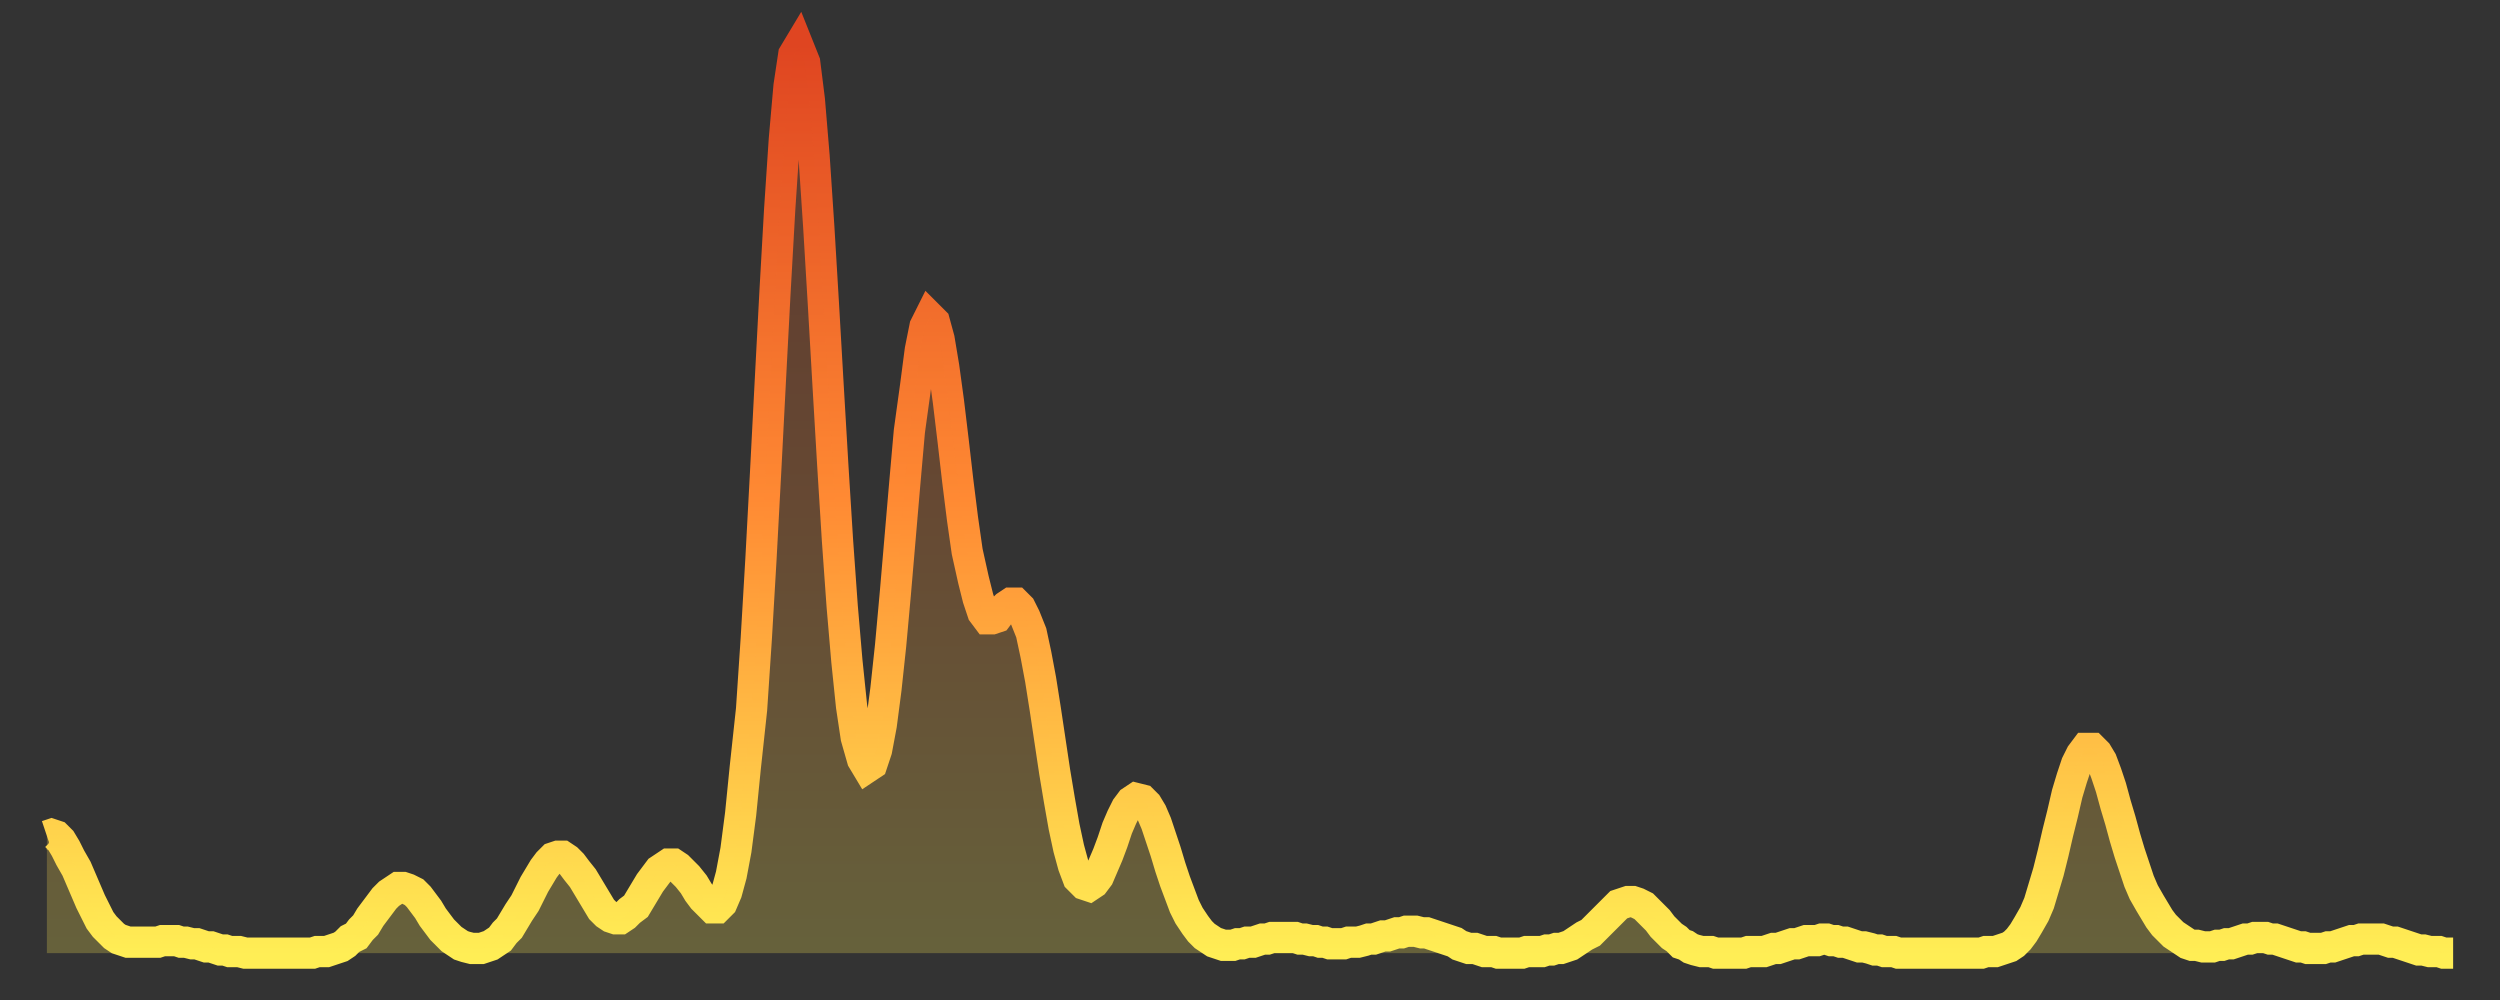 <?xml version="1.0" encoding="utf-8" ?>
<svg baseProfile="full" height="64" version="1.1" width="160" xmlns="http://www.w3.org/2000/svg" xmlns:ev="http://www.w3.org/2001/xml-events" xmlns:xlink="http://www.w3.org/1999/xlink"><rect width="100%" height="100%" fill="#333333" stroke="none"/><defs><linearGradient id="id3053782" x1="0" x2="0" y1="0" y2="1"><stop offset="0%" stop-color="#df4521" /><stop offset="50%" stop-color="#ff8a33" /><stop offset="100%" stop-color="#ffee55" /></linearGradient></defs><g transform="translate(3,3)"><g><path d="M 0.0 50.5 0.3 50.4 0.6 50.5 0.9 50.8 1.2 51.3 1.5 51.9 1.9 52.6 2.2 53.3 2.5 54.0 2.8 54.7 3.1 55.3 3.4 55.9 3.7 56.3 4.0 56.6 4.3 56.9 4.6 57.1 4.9 57.2 5.2 57.3 5.6 57.3 5.9 57.3 6.2 57.3 6.5 57.3 6.8 57.3 7.1 57.3 7.4 57.2 7.7 57.2 8.0 57.2 8.3 57.2 8.6 57.3 8.9 57.3 9.3 57.4 9.6 57.4 9.9 57.5 10.2 57.6 10.5 57.6 10.8 57.7 11.1 57.8 11.4 57.8 11.7 57.9 12.0 57.9 12.3 57.9 12.7 58.0 13.0 58.0 13.3 58.0 13.6 58.0 13.9 58.0 14.2 58.0 14.5 58.0 14.8 58.0 15.1 58.0 15.4 58.0 15.7 58.0 16.0 58.0 16.4 58.0 16.7 58.0 17.0 58.0 17.3 57.9 17.6 57.9 17.9 57.9 18.2 57.8 18.5 57.7 18.8 57.6 19.1 57.4 19.4 57.1 19.8 56.9 20.1 56.5 20.4 56.2 20.7 55.7 21.0 55.3 21.3 54.9 21.6 54.5 21.9 54.2 22.2 54.0 22.5 53.8 22.8 53.8 23.1 53.9 23.5 54.1 23.8 54.4 24.1 54.8 24.4 55.2 24.7 55.7 25.0 56.1 25.3 56.5 25.6 56.8 25.9 57.1 26.2 57.3 26.5 57.5 26.8 57.6 27.2 57.7 27.5 57.7 27.8 57.7 28.1 57.6 28.4 57.5 28.7 57.3 29.0 57.1 29.3 56.7 29.6 56.4 29.9 55.9 30.2 55.4 30.6 54.8 30.9 54.2 31.2 53.6 31.5 53.1 31.8 52.6 32.1 52.2 32.4 51.9 32.7 51.8 33.0 51.8 33.3 52.0 33.6 52.3 33.9 52.7 34.3 53.2 34.6 53.7 34.9 54.2 35.2 54.7 35.5 55.2 35.8 55.5 36.1 55.7 36.4 55.8 36.7 55.8 37.0 55.6 37.3 55.3 37.7 55.0 38.0 54.5 38.3 54.0 38.6 53.5 38.9 53.1 39.2 52.7 39.5 52.5 39.8 52.3 40.1 52.3 40.4 52.5 40.7 52.8 41.0 53.1 41.4 53.6 41.7 54.1 42.0 54.5 42.3 54.8 42.6 55.1 42.9 55.1 43.2 54.8 43.5 54.1 43.8 53.0 44.1 51.4 44.4 49.1 44.7 46.1 45.1 42.4 45.4 37.9 45.7 32.8 46.0 27.2 46.3 21.4 46.6 15.7 46.9 10.4 47.2 5.9 47.5 2.5 47.8 0.5 48.1 0.0 48.5 1.0 48.8 3.4 49.1 7.0 49.4 11.5 49.7 16.5 50.0 21.7 50.3 26.8 50.6 31.6 50.9 35.8 51.2 39.3 51.5 42.2 51.8 44.2 52.2 45.6 52.5 46.1 52.8 45.9 53.1 45.0 53.4 43.4 53.7 41.1 54.0 38.3 54.3 35.0 54.6 31.5 54.9 28.0 55.2 24.6 55.6 21.7 55.9 19.4 56.2 17.9 56.5 17.3 56.8 17.6 57.1 18.7 57.4 20.5 57.7 22.7 58.0 25.2 58.3 27.8 58.6 30.2 58.9 32.3 59.3 34.1 59.6 35.3 59.9 36.2 60.2 36.6 60.5 36.6 60.8 36.5 61.1 36.1 61.4 35.8 61.7 35.6 62.0 35.6 62.3 35.9 62.6 36.5 63.0 37.5 63.3 38.9 63.6 40.5 63.9 42.4 64.2 44.4 64.5 46.4 64.8 48.2 65.1 49.9 65.4 51.3 65.7 52.4 66.0 53.2 66.4 53.6 66.7 53.7 67.0 53.5 67.3 53.1 67.6 52.4 67.9 51.7 68.2 50.9 68.5 50.0 68.8 49.3 69.1 48.7 69.4 48.3 69.7 48.1 70.1 48.2 70.4 48.5 70.7 49.0 71.0 49.7 71.3 50.6 71.6 51.5 71.9 52.5 72.2 53.4 72.5 54.2 72.8 55.0 73.1 55.6 73.5 56.2 73.8 56.6 74.1 56.9 74.4 57.1 74.7 57.3 75.0 57.4 75.3 57.5 75.6 57.5 75.9 57.5 76.2 57.4 76.5 57.4 76.8 57.3 77.2 57.3 77.5 57.2 77.8 57.1 78.1 57.1 78.4 57.0 78.7 57.0 79.0 57.0 79.3 57.0 79.6 57.0 79.9 57.0 80.2 57.1 80.5 57.1 80.9 57.2 81.2 57.2 81.5 57.3 81.8 57.3 82.1 57.4 82.4 57.4 82.7 57.4 83.0 57.4 83.3 57.3 83.6 57.3 83.9 57.3 84.3 57.2 84.6 57.1 84.9 57.1 85.2 57.0 85.5 56.9 85.8 56.9 86.1 56.8 86.4 56.7 86.7 56.7 87.0 56.6 87.3 56.6 87.6 56.6 88.0 56.7 88.3 56.7 88.6 56.8 88.9 56.9 89.2 57.0 89.5 57.1 89.8 57.2 90.1 57.3 90.4 57.5 90.7 57.6 91.0 57.7 91.4 57.7 91.7 57.8 92.0 57.9 92.3 57.9 92.6 57.9 92.9 58.0 93.2 58.0 93.5 58.0 93.8 58.0 94.1 58.0 94.4 58.0 94.7 57.9 95.1 57.9 95.4 57.9 95.7 57.9 96.0 57.8 96.3 57.8 96.6 57.7 96.9 57.7 97.2 57.6 97.5 57.5 97.8 57.3 98.1 57.1 98.4 56.9 98.8 56.7 99.1 56.4 99.4 56.1 99.7 55.8 100.0 55.5 100.3 55.2 100.6 54.9 100.9 54.8 101.2 54.7 101.5 54.7 101.8 54.8 102.2 55.0 102.5 55.3 102.8 55.6 103.1 55.9 103.4 56.3 103.7 56.6 104.0 56.9 104.3 57.1 104.6 57.4 104.9 57.5 105.2 57.7 105.5 57.8 105.9 57.9 106.2 57.9 106.5 57.9 106.8 58.0 107.1 58.0 107.4 58.0 107.7 58.0 108.0 58.0 108.3 58.0 108.6 58.0 108.9 57.9 109.3 57.9 109.6 57.9 109.9 57.9 110.2 57.8 110.5 57.7 110.8 57.7 111.1 57.6 111.4 57.5 111.7 57.4 112.0 57.4 112.3 57.3 112.6 57.2 113.0 57.2 113.3 57.2 113.6 57.1 113.9 57.1 114.2 57.2 114.5 57.2 114.8 57.3 115.1 57.3 115.4 57.4 115.7 57.5 116.0 57.6 116.3 57.6 116.7 57.7 117.0 57.8 117.3 57.8 117.6 57.9 117.9 57.9 118.2 57.9 118.5 58.0 118.8 58.0 119.1 58.0 119.4 58.0 119.7 58.0 120.1 58.0 120.4 58.0 120.7 58.0 121.0 58.0 121.3 58.0 121.6 58.0 121.9 58.0 122.2 58.0 122.5 58.0 122.8 58.0 123.1 58.0 123.4 58.0 123.8 58.0 124.1 57.9 124.4 57.9 124.7 57.9 125.0 57.8 125.3 57.7 125.6 57.6 125.9 57.4 126.2 57.1 126.5 56.7 126.8 56.2 127.2 55.5 127.5 54.8 127.8 53.8 128.1 52.8 128.4 51.6 128.7 50.3 129.0 49.1 129.3 47.8 129.6 46.8 129.9 45.9 130.2 45.3 130.5 44.9 130.9 44.9 131.2 45.2 131.5 45.7 131.8 46.5 132.1 47.4 132.4 48.5 132.7 49.5 133.0 50.6 133.3 51.6 133.6 52.5 133.9 53.4 134.2 54.1 134.6 54.8 134.9 55.3 135.2 55.8 135.5 56.2 135.8 56.5 136.1 56.8 136.4 57.0 136.7 57.2 137.0 57.4 137.3 57.5 137.6 57.5 138.0 57.6 138.3 57.6 138.6 57.6 138.9 57.5 139.2 57.5 139.5 57.4 139.8 57.4 140.1 57.3 140.4 57.2 140.7 57.1 141.0 57.1 141.3 57.0 141.7 57.0 142.0 57.0 142.3 57.1 142.6 57.1 142.9 57.2 143.2 57.3 143.5 57.4 143.8 57.5 144.1 57.6 144.4 57.6 144.7 57.7 145.1 57.7 145.4 57.7 145.7 57.7 146.0 57.6 146.3 57.6 146.6 57.5 146.9 57.4 147.2 57.3 147.5 57.2 147.8 57.2 148.1 57.1 148.4 57.1 148.8 57.1 149.1 57.1 149.4 57.1 149.7 57.2 150.0 57.3 150.3 57.3 150.6 57.4 150.9 57.5 151.2 57.6 151.5 57.7 151.8 57.8 152.1 57.8 152.5 57.9 152.8 57.9 153.1 57.9 153.4 58.0 153.7 58.0 154.0 58.0" fill="none" id="graph-curve" opacity="1" stroke="url(#id3053782)" stroke-width="2" /><path d="M 0 58 L 0.0 50.5 0.3 50.4 0.6 50.5 0.9 50.8 1.2 51.3 1.5 51.9 1.9 52.6 2.2 53.3 2.5 54.0 2.8 54.7 3.1 55.3 3.4 55.9 3.7 56.3 4.0 56.6 4.3 56.9 4.6 57.1 4.9 57.2 5.2 57.3 5.6 57.3 5.9 57.3 6.2 57.3 6.5 57.3 6.8 57.3 7.1 57.3 7.4 57.2 7.7 57.2 8.0 57.2 8.3 57.2 8.6 57.3 8.9 57.3 9.3 57.4 9.6 57.4 9.9 57.5 10.2 57.6 10.5 57.6 10.8 57.7 11.1 57.8 11.4 57.8 11.7 57.9 12.0 57.9 12.3 57.9 12.7 58.0 13.0 58.0 13.3 58.0 13.6 58.0 13.9 58.0 14.2 58.0 14.5 58.0 14.8 58.0 15.1 58.0 15.4 58.0 15.7 58.0 16.0 58.0 16.4 58.0 16.7 58.0 17.0 58.0 17.3 57.9 17.6 57.9 17.9 57.9 18.2 57.8 18.5 57.7 18.8 57.6 19.1 57.4 19.4 57.1 19.8 56.9 20.1 56.5 20.4 56.2 20.7 55.7 21.0 55.3 21.3 54.9 21.6 54.5 21.9 54.2 22.2 54.0 22.5 53.8 22.8 53.8 23.1 53.9 23.5 54.1 23.8 54.4 24.1 54.8 24.4 55.2 24.7 55.7 25.0 56.1 25.3 56.5 25.6 56.8 25.9 57.1 26.2 57.3 26.5 57.5 26.8 57.6 27.2 57.7 27.5 57.7 27.8 57.7 28.1 57.6 28.4 57.5 28.7 57.3 29.0 57.1 29.3 56.7 29.6 56.4 29.9 55.9 30.2 55.4 30.6 54.8 30.9 54.2 31.2 53.6 31.5 53.1 31.8 52.6 32.1 52.2 32.4 51.9 32.7 51.8 33.0 51.8 33.3 52.0 33.6 52.3 33.9 52.7 34.3 53.2 34.6 53.7 34.9 54.2 35.2 54.7 35.5 55.2 35.8 55.5 36.1 55.7 36.4 55.8 36.7 55.8 37.0 55.6 37.3 55.3 37.7 55.0 38.0 54.5 38.3 54.0 38.6 53.5 38.9 53.1 39.2 52.7 39.5 52.5 39.8 52.3 40.1 52.3 40.4 52.5 40.7 52.8 41.0 53.1 41.4 53.6 41.7 54.1 42.0 54.5 42.3 54.8 42.6 55.1 42.9 55.1 43.2 54.8 43.5 54.1 43.8 53.0 44.1 51.4 44.4 49.1 44.7 46.1 45.1 42.4 45.4 37.9 45.7 32.8 46.0 27.2 46.3 21.4 46.6 15.7 46.9 10.4 47.2 5.9 47.5 2.5 47.8 0.5 48.1 0.0 48.5 1.0 48.8 3.4 49.1 7.0 49.4 11.5 49.7 16.5 50.0 21.7 50.3 26.8 50.6 31.6 50.9 35.8 51.2 39.3 51.5 42.2 51.8 44.2 52.2 45.6 52.5 46.1 52.8 45.9 53.1 45.0 53.4 43.4 53.7 41.1 54.0 38.3 54.3 35.0 54.6 31.5 54.9 28.0 55.2 24.6 55.6 21.7 55.9 19.4 56.2 17.9 56.5 17.3 56.8 17.6 57.1 18.7 57.4 20.5 57.7 22.7 58.0 25.2 58.3 27.8 58.6 30.2 58.9 32.3 59.3 34.1 59.6 35.3 59.9 36.2 60.2 36.6 60.5 36.6 60.8 36.5 61.1 36.1 61.4 35.8 61.7 35.6 62.0 35.6 62.3 35.9 62.6 36.5 63.0 37.5 63.3 38.9 63.6 40.5 63.9 42.4 64.2 44.4 64.5 46.4 64.8 48.2 65.1 49.9 65.4 51.3 65.7 52.4 66.0 53.2 66.4 53.6 66.7 53.7 67.0 53.5 67.3 53.1 67.6 52.4 67.9 51.7 68.2 50.9 68.5 50.0 68.8 49.3 69.1 48.7 69.4 48.3 69.7 48.1 70.1 48.2 70.4 48.5 70.7 49.0 71.0 49.7 71.3 50.6 71.6 51.5 71.9 52.5 72.2 53.4 72.5 54.2 72.8 55.0 73.1 55.6 73.5 56.2 73.8 56.6 74.1 56.9 74.4 57.1 74.7 57.3 75.0 57.4 75.3 57.5 75.6 57.5 75.9 57.5 76.2 57.4 76.5 57.4 76.8 57.3 77.2 57.3 77.5 57.2 77.8 57.1 78.1 57.1 78.4 57.0 78.7 57.0 79.0 57.0 79.3 57.0 79.6 57.0 79.9 57.0 80.2 57.1 80.5 57.1 80.9 57.2 81.2 57.2 81.5 57.3 81.8 57.3 82.1 57.4 82.4 57.4 82.7 57.4 83.0 57.4 83.3 57.3 83.6 57.3 83.9 57.3 84.3 57.2 84.6 57.1 84.9 57.1 85.2 57.0 85.5 56.9 85.8 56.9 86.1 56.8 86.4 56.7 86.7 56.7 87.0 56.6 87.3 56.6 87.6 56.6 88.0 56.7 88.3 56.7 88.6 56.8 88.9 56.9 89.2 57.0 89.5 57.1 89.8 57.2 90.1 57.3 90.4 57.5 90.7 57.6 91.0 57.7 91.4 57.7 91.7 57.8 92.0 57.9 92.3 57.9 92.6 57.9 92.9 58.0 93.2 58.0 93.5 58.0 93.8 58.0 94.1 58.0 94.4 58.0 94.7 57.9 95.1 57.9 95.4 57.9 95.7 57.9 96.0 57.8 96.3 57.8 96.6 57.7 96.9 57.7 97.2 57.6 97.5 57.5 97.8 57.3 98.1 57.1 98.4 56.9 98.8 56.7 99.1 56.4 99.4 56.1 99.7 55.8 100.0 55.5 100.3 55.2 100.6 54.9 100.9 54.8 101.2 54.7 101.5 54.7 101.8 54.8 102.2 55.0 102.5 55.3 102.8 55.6 103.1 55.9 103.4 56.3 103.7 56.6 104.0 56.9 104.3 57.1 104.6 57.4 104.9 57.5 105.2 57.7 105.5 57.8 105.9 57.9 106.2 57.9 106.5 57.9 106.8 58.0 107.1 58.0 107.4 58.0 107.7 58.0 108.0 58.0 108.3 58.0 108.6 58.0 108.9 57.9 109.3 57.9 109.6 57.9 109.9 57.9 110.2 57.8 110.5 57.7 110.8 57.7 111.1 57.6 111.4 57.5 111.7 57.4 112.0 57.4 112.3 57.3 112.6 57.2 113.0 57.2 113.3 57.2 113.6 57.1 113.9 57.1 114.2 57.2 114.5 57.2 114.8 57.3 115.1 57.3 115.4 57.4 115.7 57.5 116.0 57.6 116.3 57.6 116.7 57.7 117.0 57.8 117.3 57.8 117.6 57.9 117.9 57.9 118.2 57.9 118.5 58.0 118.8 58.0 119.1 58.0 119.4 58.0 119.7 58.0 120.1 58.0 120.4 58.0 120.7 58.0 121.0 58.0 121.3 58.0 121.6 58.0 121.9 58.0 122.2 58.0 122.5 58.0 122.8 58.0 123.1 58.0 123.4 58.0 123.8 58.0 124.1 57.9 124.4 57.9 124.7 57.9 125.0 57.8 125.3 57.7 125.6 57.6 125.9 57.4 126.2 57.1 126.5 56.7 126.8 56.2 127.2 55.5 127.5 54.8 127.8 53.8 128.1 52.8 128.4 51.6 128.7 50.3 129.0 49.1 129.3 47.8 129.6 46.8 129.9 45.9 130.2 45.3 130.5 44.9 130.9 44.9 131.2 45.2 131.5 45.7 131.8 46.5 132.1 47.4 132.4 48.5 132.7 49.5 133.0 50.6 133.3 51.6 133.6 52.5 133.9 53.4 134.2 54.1 134.6 54.8 134.9 55.3 135.2 55.8 135.5 56.2 135.8 56.5 136.1 56.8 136.4 57.0 136.7 57.2 137.0 57.4 137.3 57.5 137.6 57.5 138.0 57.6 138.3 57.6 138.6 57.6 138.9 57.5 139.2 57.5 139.5 57.4 139.8 57.4 140.1 57.3 140.4 57.2 140.7 57.1 141.0 57.1 141.3 57.0 141.7 57.0 142.0 57.0 142.3 57.1 142.6 57.1 142.9 57.2 143.2 57.3 143.5 57.4 143.8 57.5 144.1 57.6 144.4 57.6 144.7 57.7 145.1 57.7 145.4 57.7 145.7 57.7 146.0 57.6 146.3 57.6 146.6 57.5 146.9 57.4 147.2 57.3 147.5 57.2 147.8 57.2 148.1 57.1 148.4 57.1 148.8 57.1 149.1 57.1 149.4 57.1 149.7 57.2 150.0 57.3 150.3 57.3 150.6 57.4 150.9 57.5 151.2 57.6 151.5 57.7 151.8 57.8 152.1 57.8 152.5 57.9 152.8 57.9 153.1 57.9 153.4 58.0 153.7 58.0 154.0 58.0 154 58" fill="url(#id3053782)" fill-opacity=".25" id="graph-shadow" /></g></g></svg>